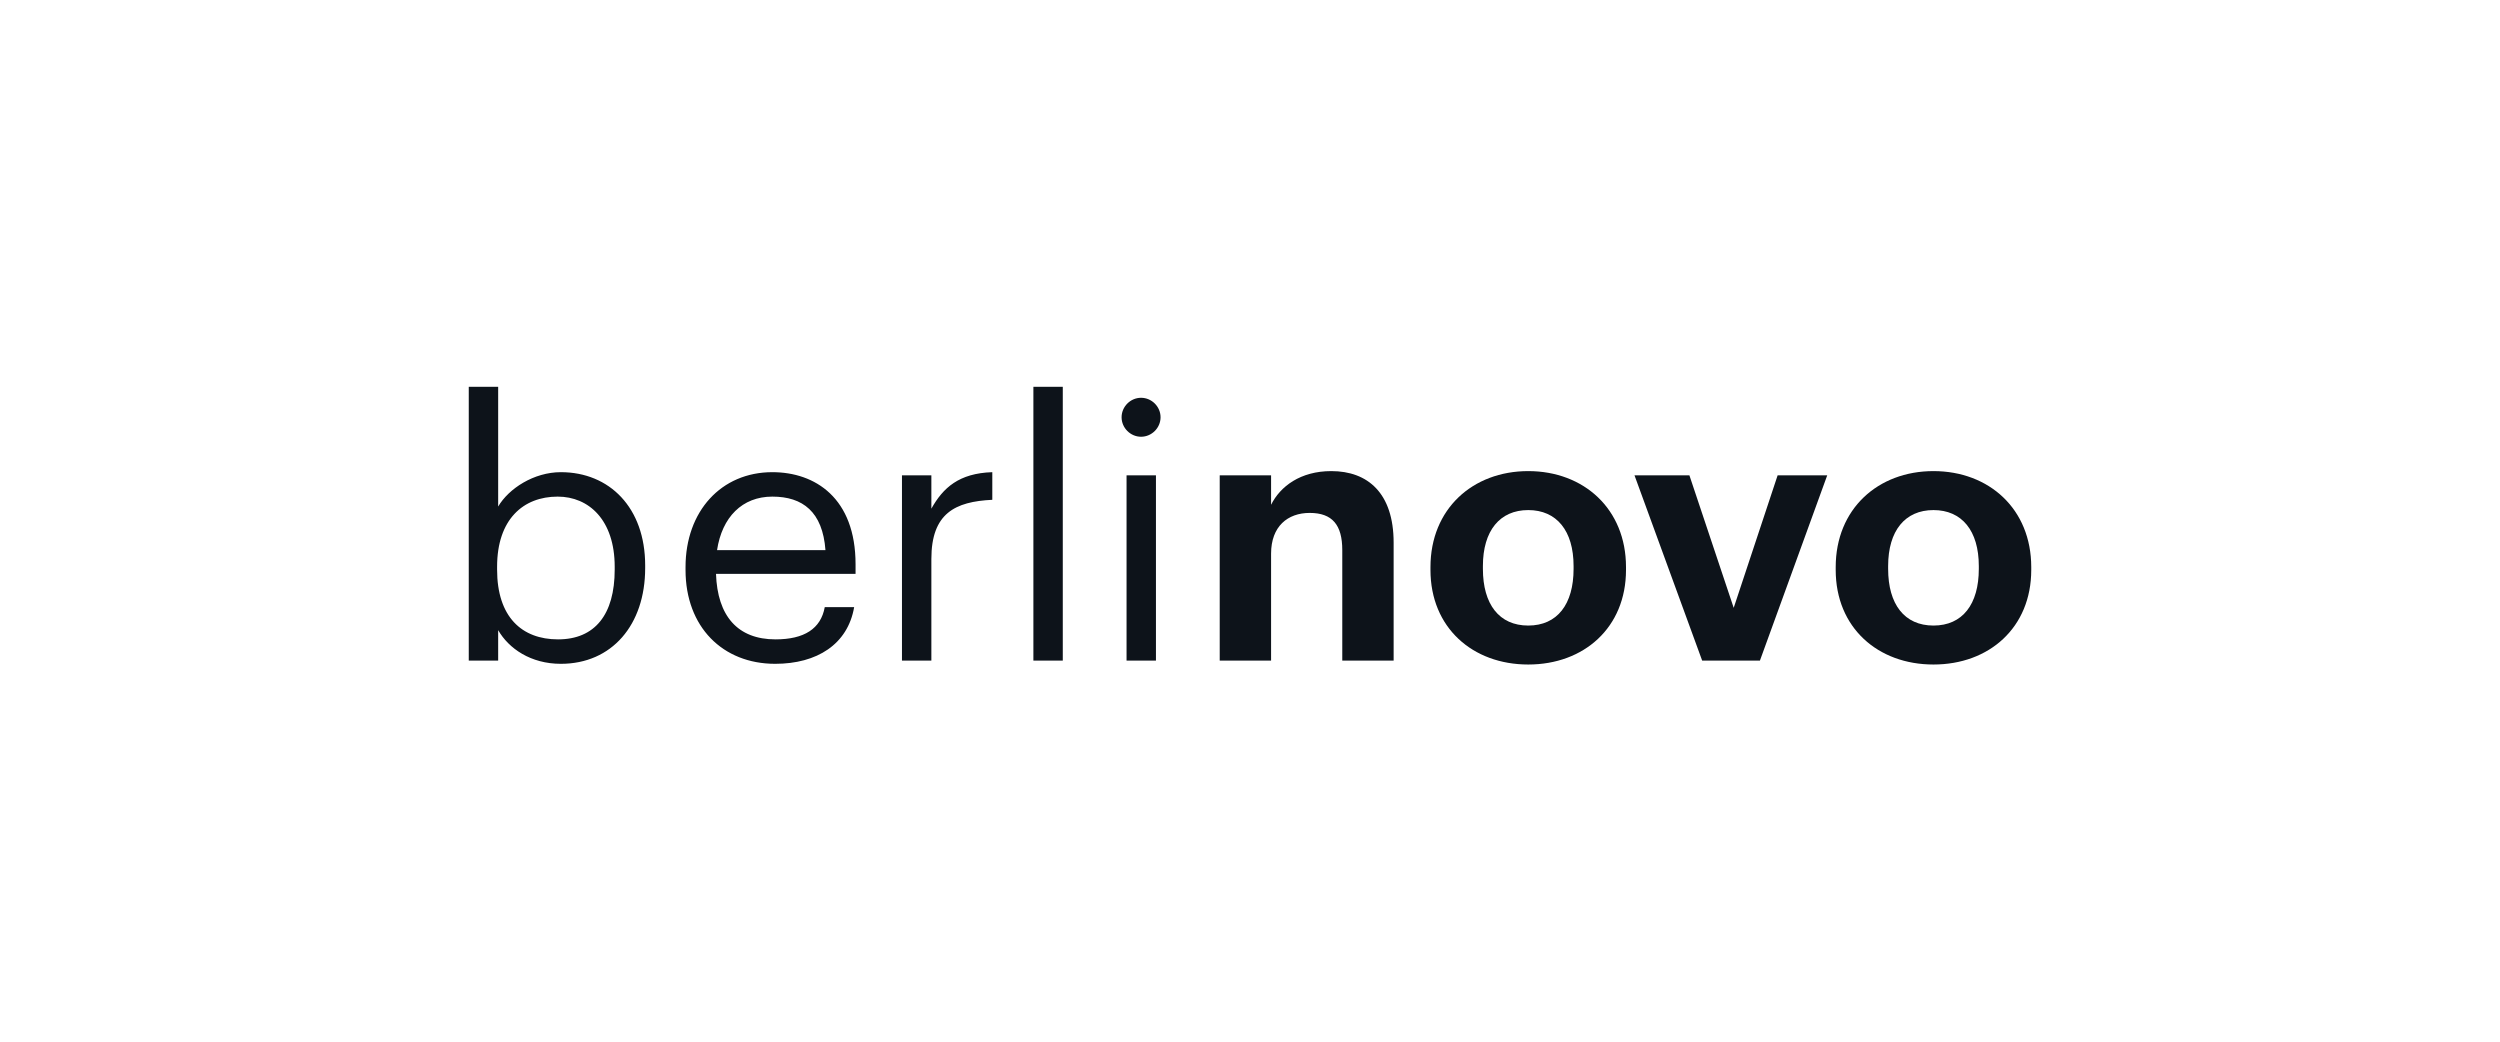 <svg width="192" height="80" viewBox="0 0 192 80" fill="none" xmlns="http://www.w3.org/2000/svg">
<path d="M43.074 50.981C46.992 50.981 49.549 47.988 49.549 43.635V43.418C49.549 38.983 46.801 36.263 43.074 36.263C41.007 36.263 39.075 37.514 38.259 38.902V29.706H36.001V50.736H38.259V48.396C39.075 49.811 40.762 50.981 43.074 50.981ZM42.857 49.104C40.082 49.104 38.177 47.39 38.177 43.744V43.526C38.177 39.881 40.191 38.14 42.829 38.14C45.223 38.14 47.209 39.935 47.209 43.526V43.744C47.209 47.199 45.686 49.104 42.857 49.104ZM59.532 50.981C62.742 50.981 65.109 49.484 65.599 46.628H63.341C63.041 48.287 61.763 49.104 59.559 49.104C56.648 49.104 55.097 47.308 54.989 44.071H65.707V43.336C65.707 38.249 62.606 36.263 59.314 36.263C55.397 36.263 52.649 39.255 52.649 43.554V43.771C52.649 48.151 55.505 50.981 59.532 50.981ZM63.395 42.248H55.07C55.451 39.718 57.002 38.14 59.314 38.14C61.654 38.14 63.177 39.31 63.395 42.248ZM69.271 36.508V50.736H71.529V42.928C71.529 39.419 73.352 38.521 76.209 38.385V36.263C73.651 36.344 72.427 37.46 71.529 39.065V36.508H69.271ZM79.364 29.706V50.736H81.622V29.706H79.364ZM86.519 36.508V50.736H88.777V36.508H86.519ZM87.634 33.542C88.451 33.542 89.131 32.862 89.131 32.046C89.131 31.23 88.451 30.55 87.634 30.55C86.818 30.55 86.138 31.23 86.138 32.046C86.138 32.862 86.818 33.542 87.634 33.542Z" fill="#0D131A"/>
<path d="M151.973 43.69C151.973 46.41 150.722 48.043 148.491 48.043C146.26 48.043 145.009 46.41 145.009 43.69V43.472C145.009 40.752 146.315 39.174 148.491 39.174C150.667 39.174 151.973 40.752 151.973 43.472V43.69ZM148.491 36.181C144.22 36.181 140.982 39.092 140.982 43.554V43.771C140.982 48.206 144.22 51.035 148.491 51.035C152.762 51.035 156 48.206 156 43.771V43.554C156 39.092 152.762 36.181 148.491 36.181Z" fill="#0D131A"/>
<path d="M125.53 36.508L130.727 50.736H135.161L140.33 36.508H136.521L133.148 46.682L129.747 36.508H125.53Z" fill="#0D131A"/>
<path d="M120.851 43.69C120.851 46.41 119.6 48.043 117.369 48.043C115.138 48.043 113.887 46.41 113.887 43.69V43.472C113.887 40.752 115.192 39.174 117.369 39.174C119.545 39.174 120.851 40.752 120.851 43.472V43.69ZM117.369 36.181C113.098 36.181 109.86 39.092 109.86 43.554V43.771C109.86 48.206 113.098 51.035 117.369 51.035C121.64 51.035 124.877 48.206 124.877 43.771V43.554C124.877 39.092 121.64 36.181 117.369 36.181Z" fill="#0D131A"/>
<path d="M93.674 36.508V50.736H97.619V42.52C97.619 40.425 98.897 39.392 100.584 39.392C102.325 39.392 103.087 40.317 103.087 42.248V50.736H107.031V41.677C107.031 37.868 105.045 36.181 102.243 36.181C99.876 36.181 98.326 37.351 97.619 38.766V36.508H93.674Z" fill="#0D131A"/>
</svg>
